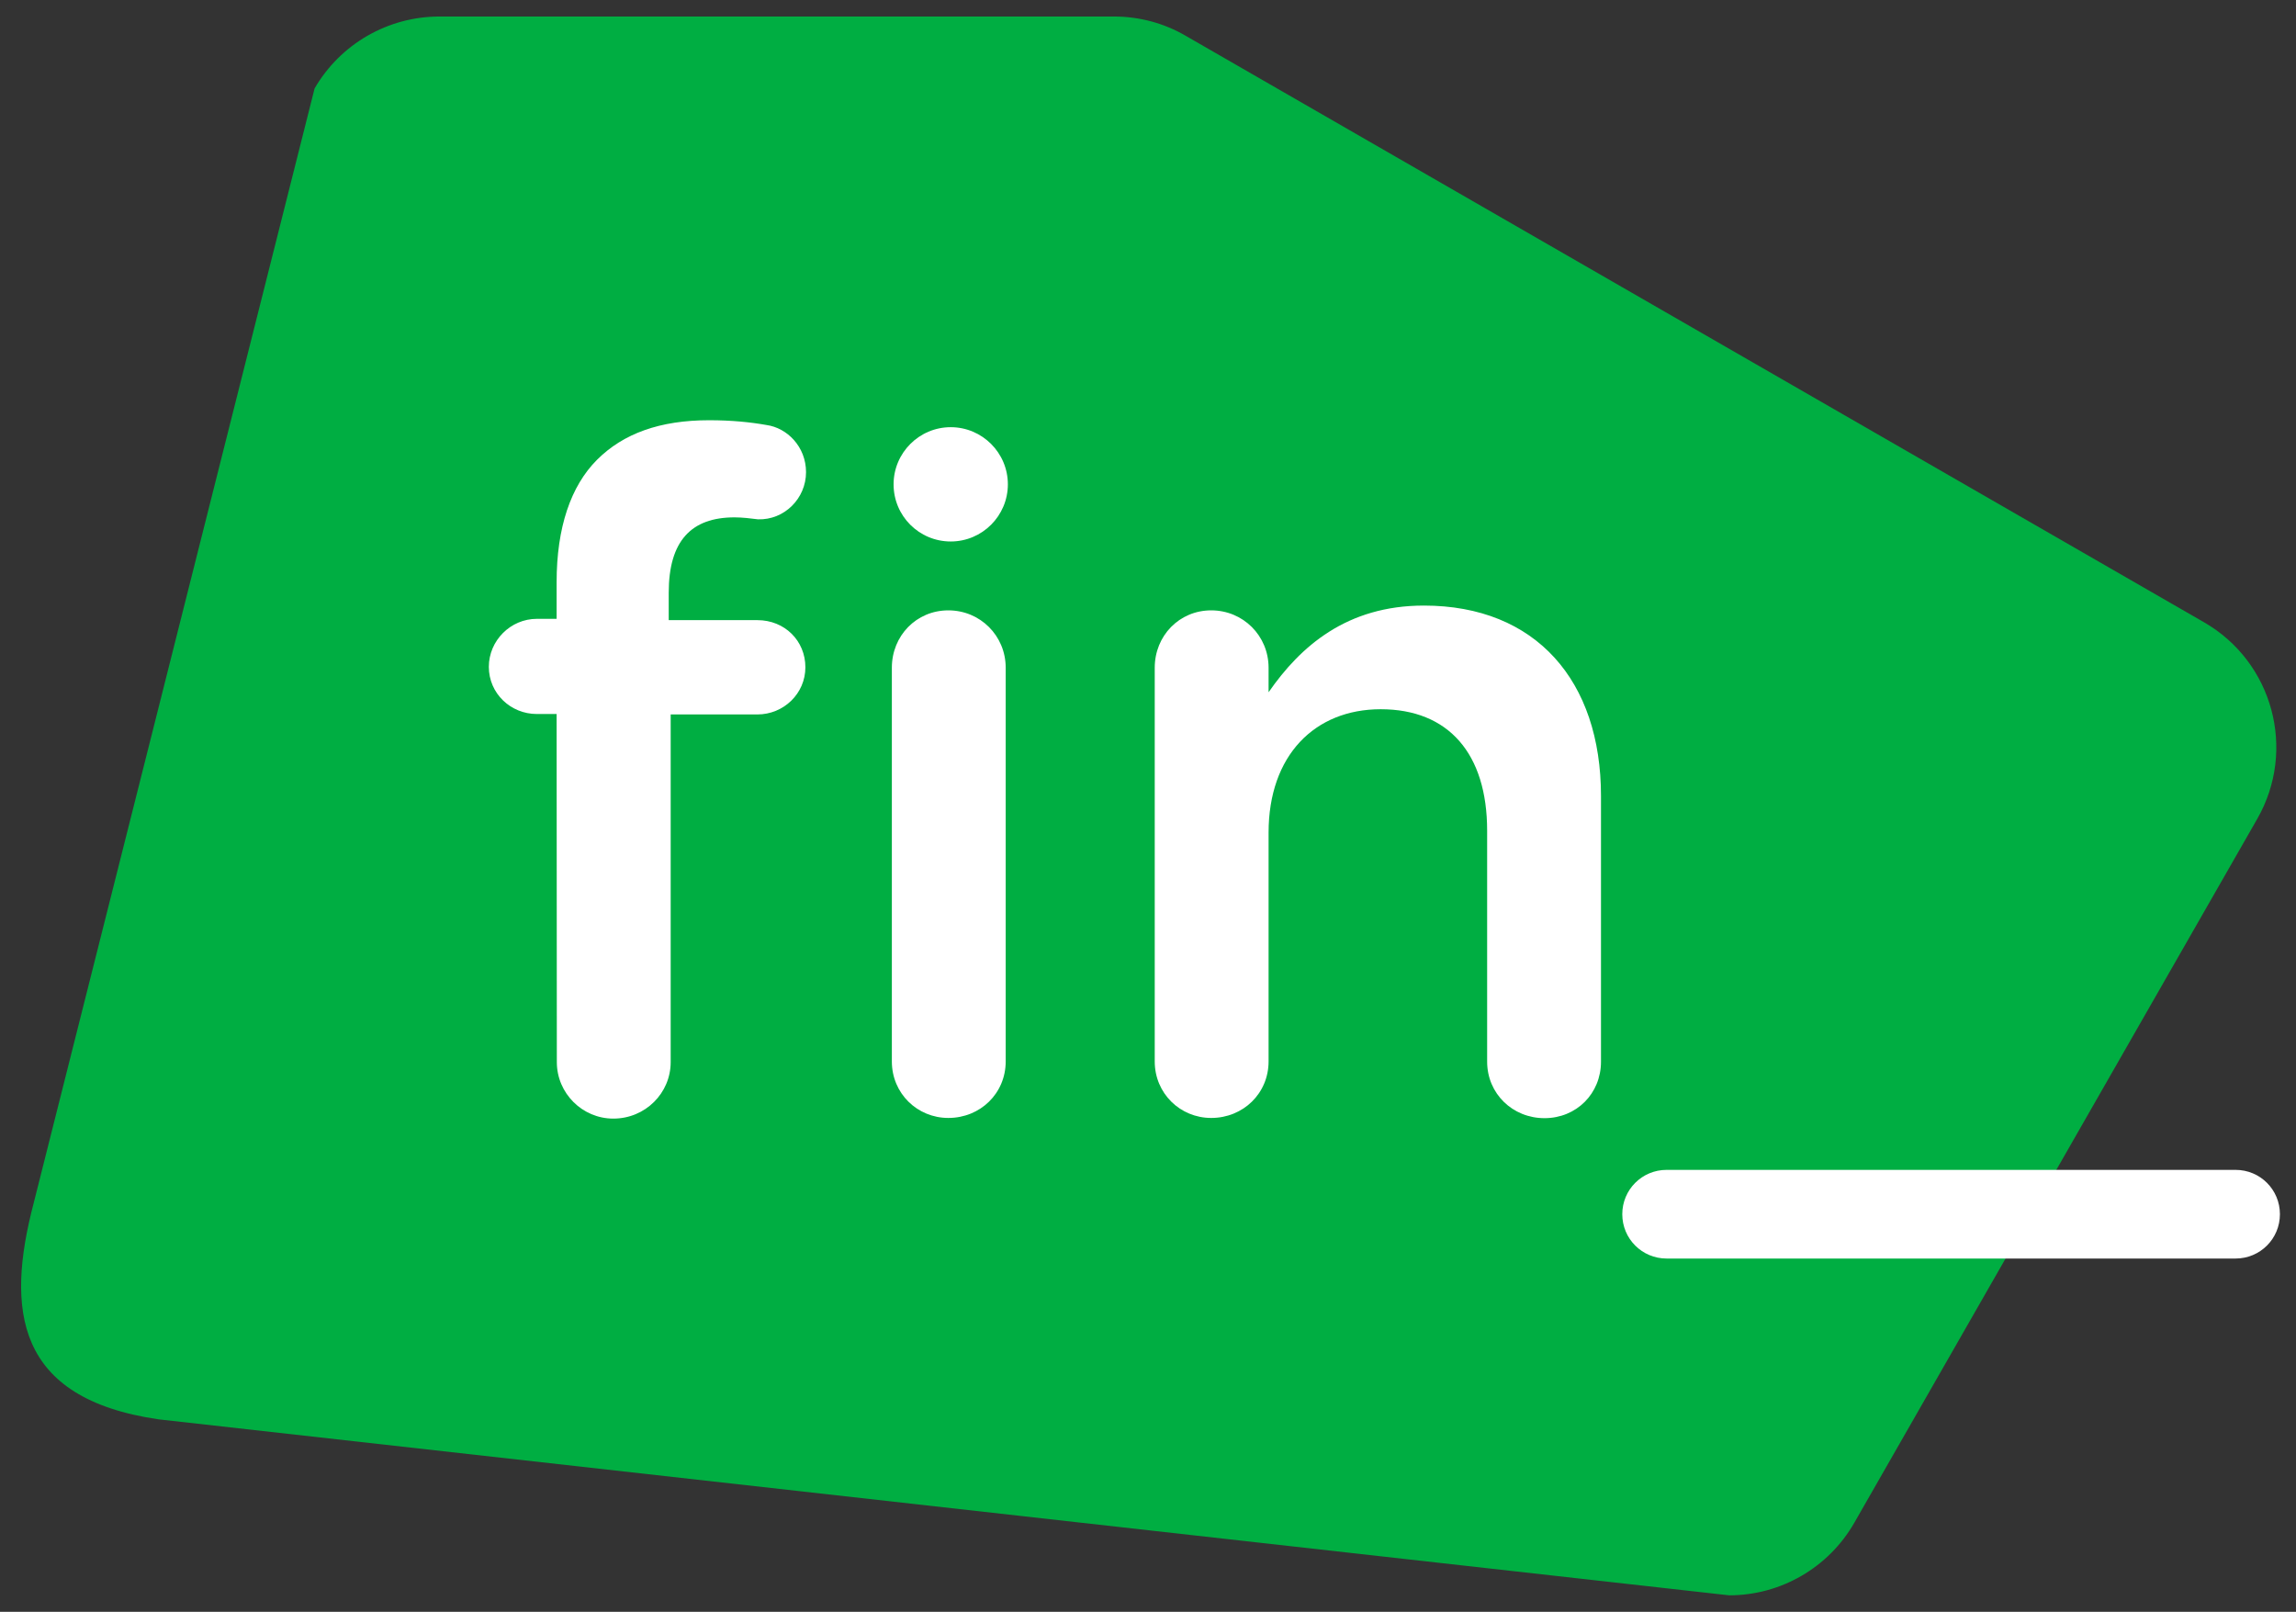 <?xml version="1.0" encoding="utf-8"?>
<!-- Generator: Adobe Illustrator 23.0.4, SVG Export Plug-In . SVG Version: 6.00 Build 0)  -->
<svg version="1.1" id="Layer_1" xmlns="http://www.w3.org/2000/svg" xmlns:xlink="http://www.w3.org/1999/xlink" x="0px" y="0px"
	 viewBox="0 0 105.68 74.18" style="enable-background:new 0 0 105.68 74.18;" xml:space="preserve">
<rect x="0" y="0" width="105.68" height="74.18" fill="#333333" stroke="none"/>
<style type="text/css">
	.st0{fill:#00AE42;}
	.st1{fill:#FFFFFF;}
</style>
<g>
	<g>
		<g>
			<path class="st0" d="M20.23,0.76h31.04c1.16,0,2.3,0.3,3.31,0.89l46.87,26.99c3.17,1.83,4.26,5.87,2.45,9.04l-18.55,32.4
				c-1.18,2.06-3.38,3.34-5.76,3.34l-72.3-8.1c-6.58-0.96-7.03-5.04-5.74-9.95l12.93-51.3C15.67,2.02,17.86,0.76,20.23,0.76"/>
		</g>
		<g>
			<path class="st1" d="M74.67,55.88c0-1.13,0.91-2.04,2.04-2.04h26.19c1.13,0,2.04,0.91,2.04,2.04s-0.91,2.04-2.04,2.04H76.71
				C75.58,57.92,74.67,57.01,74.67,55.88"/>
		</g>
		<g>
			<path class="st1" d="M41.05,30.73c0-1.47,1.13-2.64,2.6-2.64s2.64,1.17,2.64,2.64v18.12c0,1.47-1.17,2.6-2.64,2.6
				c-1.43,0-2.6-1.13-2.6-2.6V30.73z M25.62,32.86h-0.91c-1.21,0-2.21-0.95-2.21-2.17c0-1.21,1-2.21,2.21-2.21h0.91v-1.69
				c0-2.51,0.65-4.42,1.86-5.63s2.9-1.82,5.16-1.82c1.04,0,1.91,0.09,2.64,0.22c0.95,0.13,1.82,1,1.82,2.17c0,1.21-1,2.21-2.21,2.17
				c-0.3-0.04-0.74-0.09-1.08-0.09c-1.99,0-3.03,1.08-3.03,3.47v1.26h4.08c1.26,0,2.21,0.95,2.21,2.17c0,1.21-1,2.17-2.21,2.17
				h-3.99v16c0,1.43-1.17,2.6-2.64,2.6c-1.43,0-2.6-1.17-2.6-2.6L25.62,32.86L25.62,32.86z"/>
		</g>
		<g>
			<path class="st1" d="M53.15,30.73c0-1.47,1.13-2.64,2.6-2.64s2.64,1.17,2.64,2.64v1.13c1.47-2.12,3.6-3.99,7.15-3.99
				c5.16,0,8.15,3.47,8.15,8.76v12.23c0,1.47-1.13,2.6-2.6,2.6s-2.64-1.13-2.64-2.6V38.23c0-3.55-1.78-5.59-4.9-5.59
				c-3.03,0-5.16,2.12-5.16,5.68v10.53c0,1.47-1.17,2.6-2.64,2.6c-1.43,0-2.6-1.13-2.6-2.6L53.15,30.73L53.15,30.73z"/>
		</g>
		<g>
			<path class="st1" d="M41.13,22.29c0-1.45,1.18-2.63,2.63-2.63s2.63,1.18,2.63,2.63s-1.18,2.63-2.63,2.63
				C42.31,24.92,41.13,23.75,41.13,22.29"/>
		</g>
	</g>
</g>
</svg>
